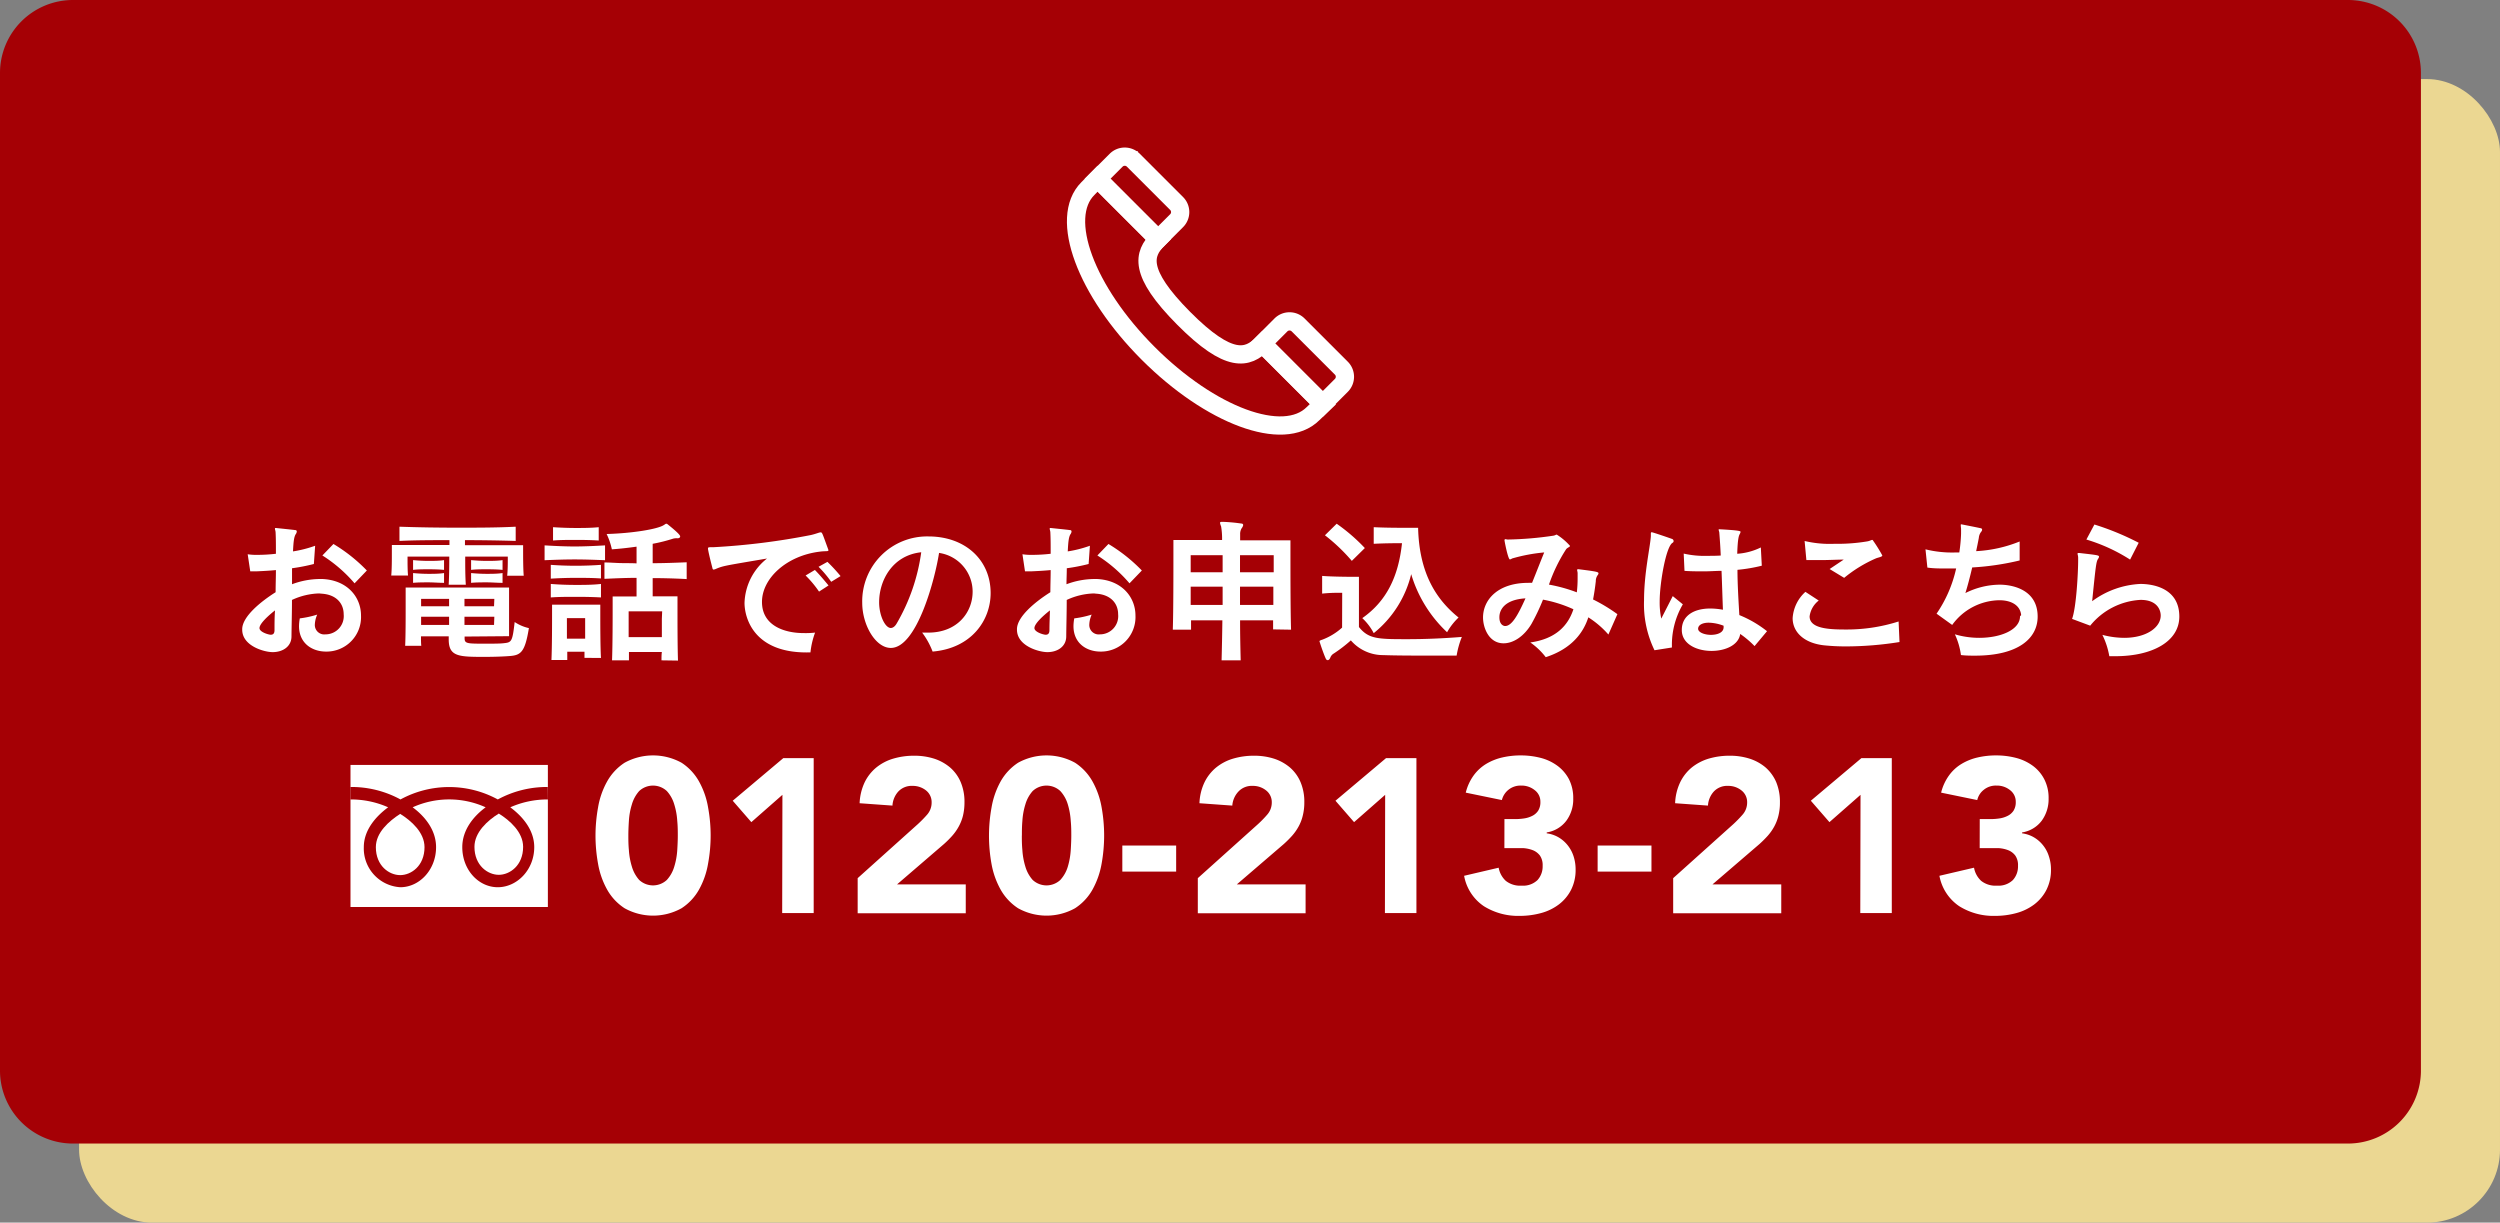 <svg xmlns="http://www.w3.org/2000/svg" viewBox="0 0 411 201"><rect x="0" y="0" width="411" height="201" fill="#808080" stroke="none"/><defs><style>.cls-2{fill:#a50005}.cls-3{isolation:isolate}.cls-4{fill:#fff}.cls-5{fill:none;stroke:#fff;stroke-width:3px}</style></defs><g id="レイヤー_2" data-name="レイヤー 2"><g id="デザイン"><rect x="13" y="13" width="398" height="188" rx="12" fill="#ebd792" id="長方形_13" data-name="長方形 13"/><g id="長方形_13-2" data-name="長方形 13"><rect class="cls-2" x="2" y="2" width="394" height="184" rx="10"/><path class="cls-2" d="M386 4a8 8 0 018 8v164a8 8 0 01-8 8H12a8 8 0 01-8-8V12a8 8 0 018-8h374m0-4H12A12 12 0 000 12v164a12 12 0 0012 12h374a12 12 0 0012-12V12a12 12 0 00-12-12z"/></g><g class="cls-3"><path class="cls-4" d="M52.46 97.56A11.31 11.31 0 0048 98.63c0 2.06-.06 4-.08 6 0 1.62-1.38 2.58-3.1 2.58-1.37 0-5-1-5-3.69v-.16c.08-2 2.94-4.39 5.49-6 0-1.19.05-2.41.05-3.64-1.07.11-2.16.16-3.22.21h-1l-.42-2.81a9.51 9.51 0 001.64.1 26.29 26.29 0 003-.18c0-1.35 0-2.55-.05-3.46 0-.28-.11-.52-.11-.65s.06-.13.16-.13c.5.06 2.55.26 3.12.34.24 0 .31.11.31.24a.83.83 0 01-.15.41c-.29.42-.39 1.15-.47 2.86a19.24 19.24 0 003.64-.93l-.21 3a30.89 30.89 0 01-3.59.7v2.63a13.23 13.23 0 014.45-.86h.57c4.11.2 6.32 3 6.32 6a5.67 5.67 0 01-5.75 5.93c-2.31 0-4.44-1.38-4.44-4.18a7.31 7.31 0 01.13-1.28 15.81 15.81 0 002.86-.62 4.57 4.57 0 00-.39 1.61 1.55 1.55 0 001.74 1.64 3 3 0 003-3.31c0-1.69-1.12-3.22-3.62-3.38zm-9.8 5.7c0 .65 1.48 1.09 1.85 1.09s.62-.18.62-.75c0-1 0-2.08.08-3.25-1.09.85-2.55 2.18-2.55 2.91zm15.63-7.36A23.26 23.26 0 0053 91.32l1.82-1.89a26.83 26.83 0 015.49 4.36zm25.09-1.25c.1-.91.1-2.13.1-2.75v-.39h-7c0 1.53 0 3.25.1 4.62h-2.82c.08-1.35.1-3.09.1-4.62H67V92c0 .65 0 1.76.08 2.62h-2.76c.1-1 .1-2.6.1-3.72v-1.3h9.47v-.8c-2.78 0-5.57 0-8.22.13v-2.34c3.1.11 6.35.16 9.57.16s6.47 0 9.54-.16v2.34c-2.68-.08-5.51-.13-8.34-.13v.83H86v.71c0 1.09 0 3.14.1 4.31zm-7 10v.29c0 .88.44.88 3.46.88 1.17 0 2.39 0 3-.08 1.27-.13 1.4-.26 1.77-3.48a6.92 6.92 0 002.34 1c-.65 4-1.33 4.47-3.25 4.6-1.07.08-2.53.13-3.93.13-4.29 0-6 0-6-2.86v-.52h-4.56c0 .6 0 1.12.05 1.56h-2.65c.08-1.66.08-4.45.08-6.58v-3h17v8zM73 93.69c-.8-.08-1.69-.1-2.55-.1s-1.74 0-2.54.1v-1.61c.78.08 1.66.13 2.52.13s1.77 0 2.57-.13zm0 2.13c-.86 0-1.71-.08-2.57-.08s-1.69 0-2.52.08v-1.61c.83.08 1.66.13 2.52.13s1.71 0 2.57-.13zm.83 2.63h-4.6v1.22h4.6zm0 2.94h-4.6v1.35h4.6zm7.44-2.94h-4.91v1.22h4.86zm0 2.94h-4.91v1.35h4.86zm1.35-7.7c-.8-.08-1.71-.1-2.6-.1s-1.77 0-2.57.1v-1.61c.8.08 1.69.13 2.57.13s1.8 0 2.6-.13zm0 2.13c-.88 0-1.74-.08-2.6-.08s-1.71 0-2.57.08v-1.61c.83.08 1.69.13 2.55.13s1.74 0 2.62-.13zm16.85-3.72c-1.71-.07-3.35-.13-5-.13s-3.25.06-4.94.13v-2.44c1.72.1 3.33.18 4.94.18s3.28-.08 5-.18zm-.67 3c-1.38-.1-2.8-.1-4.19-.1s-2.73.05-4.06.13v-2.27c1.33.1 2.71.15 4.09.15s2.78-.05 4.16-.15zm0 3.12c-1.38-.08-2.79-.1-4.16-.1s-2.76 0-4.09.1V96c1.36.11 2.71.16 4.09.16s2.78 0 4.16-.16zm-2.71 9.93v-1h-2.83v1.35h-2.6c.1-2.31.1-6 .1-7.9v-1.19h7.93v1.28c0 1.92 0 5.58.11 7.48zm2.34-19.29c-1.3-.08-2.55-.1-3.79-.1s-2.47 0-3.72.1v-2.19c1.27.08 2.49.13 3.72.13s2.49 0 3.79-.13zm-2.23 12.76h-3V105h3zm12.55 6.94c0-.44 0-.91.06-1.37h-5.41v1.37h-2.78c.1-2.62.1-6.86.1-9.07v-1.43h3.93V95c-1.74 0-3.49.08-5.28.16v-2.69c.91 0 1.79.08 2.65.1s1.77 0 2.63.05v-2.75c-1.28.18-2.63.34-4.06.44a11.14 11.14 0 00-.86-2.52c4.09-.11 8.38-.78 9.42-1.48.15-.08.26-.21.39-.21a.32.32 0 01.2.08c1 .8 2.08 1.71 2.08 2 0 .16-.13.31-.41.31h-.13a.86.86 0 00-.21 0 1.91 1.91 0 00-.52.1 26.6 26.6 0 01-3.25.81v3.19c1.77 0 3.61-.07 5.59-.15v2.76c-2.29-.13-4.65-.16-5.59-.16v3h4.08V100c0 2.28 0 6.13.08 8.6zm.11-8.06h-5.51v4.24h5.46v-3zm23.74 6.76c-8.74 0-10.2-5.74-10.2-8.16a9.66 9.66 0 013.7-7.28c-6.92 1.18-7.1 1.18-8.3 1.66a1.63 1.63 0 01-.47.16c-.13 0-.18-.08-.23-.34-.21-.81-.55-2.13-.7-3a.47.47 0 010-.19c0-.1.11-.15.5-.15h.41a114.56 114.56 0 0016-2c.91-.21 1.35-.44 1.61-.44s.26.13 1.27 2.89v.07c0 .21-.47.08-1.4.21-5.44.65-9.52 4.37-9.52 8.27s3.69 5.12 6.86 5.12A13.87 13.87 0 00134 104a13.29 13.29 0 00-.76 3.25zm2.05-10a17.65 17.65 0 00-2.21-2.65l1.53-.91c.76.78 1.51 1.66 2.24 2.55zm2-1.61a18.28 18.28 0 00-2.08-2.47l1.46-.81a27.08 27.08 0 012.16 2.34zm15.97 8.35c4.78 0 7.28-3.35 7.28-6.71a6.44 6.44 0 00-5.52-6.39c-.65 4.26-3.64 15.62-7.93 15.62-2.49 0-4.7-3.74-4.7-7.43a10.67 10.67 0 0110.89-10.9c6 0 10.22 3.83 10.22 9.31 0 4.5-3.17 9.08-9.54 9.62a12.57 12.57 0 00-1.72-3.12h1.02zm-8.09-5c0 2.21 1 4.24 1.92 4.24.34 0 .71-.26 1-.8a31.71 31.71 0 004-11.65c-4.76.51-6.92 4.67-6.92 8.21zm35.33-1.44a11.31 11.31 0 00-4.49 1.07c0 2.06-.06 4-.08 6 0 1.62-1.38 2.58-3.1 2.58-1.37 0-5-1-5-3.69v-.16c.08-2 2.94-4.39 5.49-6 0-1.19.05-2.41.05-3.64-1.07.11-2.16.16-3.22.21h-1l-.42-2.81a9.51 9.51 0 001.64.1 26.29 26.29 0 003-.18c0-1.35 0-2.55-.05-3.46 0-.28-.11-.52-.11-.65s.06-.13.16-.13c.5.06 2.55.26 3.12.34.24 0 .31.11.31.24a.83.83 0 01-.15.41c-.29.42-.39 1.15-.47 2.86a19.24 19.24 0 003.64-.93l-.21 3a30.89 30.89 0 01-3.59.7c0 .94-.05 1.8-.05 2.63a13.23 13.23 0 014.45-.86h.57c4.11.2 6.32 3 6.32 6a5.67 5.67 0 01-5.75 5.93c-2.31 0-4.44-1.38-4.44-4.18a7.31 7.31 0 01.13-1.28 15.81 15.81 0 002.86-.62 4.57 4.57 0 00-.39 1.61 1.55 1.55 0 001.74 1.64 3 3 0 003-3.31c0-1.69-1.12-3.22-3.62-3.38zm-9.8 5.7c0 .65 1.48 1.09 1.85 1.09s.62-.18.62-.75c0-1 .05-2.08.08-3.25-1.09.85-2.55 2.18-2.55 2.91zm15.63-7.36a23.26 23.26 0 00-5.28-4.58l1.82-1.89a26.83 26.83 0 015.49 4.36zm23.61 7.57v-1.49h-5.43c0 2.29.05 4.61.1 6.58h-3.14c.05-1.9.1-4.24.13-6.58h-5.15v1.54h-3c.1-3 .1-9.26.1-12.56v-2.18h8a12.17 12.17 0 00-.16-2.24 2.91 2.91 0 01-.18-.57c0-.13.11-.18.31-.18h.12a27.35 27.35 0 013.07.28c.23 0 .31.13.31.26a1.12 1.12 0 01-.24.5 1.79 1.79 0 00-.26 1v1h8.27v2.15c0 3.25 0 9.42.1 12.54zm-13.55-12.2v2.81H201v-2.81zm0 5.18v3H201v-3zm13.65-5.18h-5.54v2.81h5.54zm-5.54 5.18v3h5.48v-3zm16.8 1.01h-.47a23.4 23.4 0 00-2.83.13v-2.91c1.56.13 4.36.15 5.51.15h.54v8.25c1.59 2 3.18 2 8 2 2.89 0 5.93-.13 8.92-.37a14.44 14.44 0 00-.86 3.07h-4.44c-2.49 0-5.49 0-7.6-.08a7 7 0 01-5.35-2.42 23.5 23.5 0 01-2.81 2.16 1.31 1.31 0 00-.57.68c-.11.26-.26.41-.42.41s-.26-.1-.36-.33c-.44-1-1-2.74-1-2.79s.13-.15.42-.23a10.25 10.25 0 003.3-2zm1.58-5.25a29.67 29.67 0 00-4.42-4.21l1.93-1.9a30 30 0 014.63 4zm10.9-5.44c.18 7.6 3.07 11.86 6.65 14.75a10.17 10.17 0 00-1.89 2.42 21.48 21.48 0 01-5.9-9.55 17.8 17.8 0 01-6.16 9.7 9.18 9.18 0 00-1.88-2.47c3.93-2.76 5.93-6.73 6.53-12.32-.94 0-2.63 0-4.65.1v-2.73c2 .1 4.21.1 5.69.1zm31.28 17.55a15.16 15.16 0 00-3.3-2.83c-.79 2.47-2.68 5.15-7 6.55a11.26 11.26 0 00-2.54-2.42c4.21-.59 6.21-2.78 7.09-5.46a21.39 21.39 0 00-5-1.58 34.25 34.25 0 01-1.9 4c-1.25 2.08-3 3.18-4.58 3.18-2.47 0-3.38-2.63-3.38-4.24 0-2.86 2.37-5.7 7.44-5.7a4.22 4.22 0 01.62 0c.76-1.87 1.46-3.69 2-5a27.68 27.68 0 00-5.3 1 .75.75 0 01-.34.15c-.31 0-.89-3-.89-3.14s.06-.19.16-.19.23.06.36.06a56.69 56.69 0 007.49-.63c.34-.05.42-.18.58-.18a10 10 0 012.18 1.85c0 .18-.39.26-.63.54a26.37 26.37 0 00-2.83 5.83 25.26 25.26 0 014.58 1.27 19.62 19.62 0 00.13-2.42v-.7c0-.23-.08-.44-.08-.55a.13.13 0 01.15-.13h.08c3 .37 3.28.45 3.28.68a.5.5 0 01-.13.29 1.66 1.66 0 00-.31 1c-.11 1-.26 2-.45 3a27.56 27.56 0 014 2.42zm-17.92-2.86c0 1.33.78 1.46.94 1.46 1.09 0 2.08-1.72 3.35-4.55-3.46.21-4.29 1.92-4.29 3.09zm25.5 5.44a17.28 17.28 0 01-1.72-8.19c0-4.47 1-8.71 1.12-10.56v-.34c0-.2 0-.31.15-.31s2.68.86 3.3 1.09a.38.38 0 01.29.37.32.32 0 01-.18.28c-1.07.63-2.11 6.61-2.11 9.65a13.24 13.24 0 00.26 2.81L275 98l1.66 1.35a13.16 13.16 0 00-1.8 6.52v.58zm16.45-.68a15.6 15.6 0 00-2.36-2c-.26 1.85-2.47 2.79-4.71 2.79-2.42 0-4.84-1.1-4.89-3.36v-.1c0-2.27 1.9-3.51 4.68-3.51a11.87 11.87 0 012.08.2c-.08-2-.15-4.44-.23-6.39-.94 0-1.9.08-2.84.08-1.11 0-2.18 0-3.25-.08l-.13-2.84a15.25 15.25 0 003.93.37c.65 0 1.38 0 2.16-.05-.05-1.2-.13-2.4-.23-3.67 0-.23-.11-.44-.11-.55s0-.1.11-.1c3.41.18 3.49.31 3.49.44a1.16 1.16 0 01-.13.34c-.16.29-.34.75-.42 3.25a10.37 10.37 0 003.88-1.04l.16 3a26.29 26.29 0 01-4 .68c0 2.21.16 5 .31 7.44a18.46 18.46 0 014.55 2.65zm-5.09-3.35a7.26 7.26 0 00-2.45-.5c-1 0-1.74.37-1.74 1 0 .6 1.07 1 2.11 1s2.08-.36 2.08-1.25zm28.92 2.68a56.28 56.28 0 01-8.81.72 34.94 34.94 0 01-3.61-.18c-3.28-.36-5.15-2.18-5.15-4.47a6.37 6.37 0 012.1-4.32l2.19 1.43a3.94 3.94 0 00-1.5 2.6c0 1.93 2.91 2.16 5.77 2.16a28.09 28.09 0 008.86-1.32zm-11.49-12l2.32-1.55c-1.07 0-2.45.08-3.75.08h-2.39l-.29-3.14a18 18 0 004.92.46 29.73 29.73 0 005.4-.4c.44-.08.65-.24.78-.24s.08 0 .13.08a24.78 24.78 0 011.54 2.47c0 .26-.65.31-1.12.52a22 22 0 00-5.15 3.17zm31.49 7.58c-.16-1.67-1.69-2.45-3.59-2.45a9.73 9.73 0 00-7.75 4.06l-2.57-1.85a21.26 21.26 0 003.22-7.43h-1.51c-1.14 0-2.23 0-3.22-.15l-.31-3a18.18 18.18 0 004.81.52h.75a26.54 26.54 0 00.29-3.09v-.68c0-.26-.05-.52-.05-.68s0-.18.11-.18c.65.13 2.26.44 3.12.63.18 0 .28.13.28.26a.56.56 0 01-.15.33 1.86 1.86 0 00-.39 1c-.13.71-.29 1.46-.44 2.19a22 22 0 007.15-1.59v3.12a44.16 44.16 0 01-7.8 1.15c-.37 1.58-.76 3.06-1.12 4.21a12.79 12.79 0 015.64-1.38c2 0 6.24.75 6.24 5.25 0 3.57-3.17 6.42-10.29 6.42-.73 0-1.51 0-2.32-.1a11.81 11.81 0 00-1-3.41 14.13 14.13 0 004 .58c3.56 0 6.71-1.33 6.71-3.54zm8.37.62c.7-1.9 1-7.64 1-9.67v-.37c0-.33-.1-.57-.1-.67s.05-.13.18-.13h.1c2.91.34 3.25.36 3.25.62a.68.68 0 01-.13.31c-.34.5-.39 1-1 7a14.45 14.45 0 017.93-2.84c2.06 0 6.4.68 6.4 5.36 0 4.11-4.45 6.52-10.51 6.52h-1a12.9 12.9 0 00-1.14-3.51 14.15 14.15 0 003.59.49c3.69 0 6-1.74 6-3.66 0-.91-.57-2.58-3.3-2.58a11.44 11.44 0 00-8.29 4.24zm9.54-9.75a28.4 28.4 0 00-7.19-3.3l1.32-2.47a44.37 44.37 0 017.28 3z"/></g><g id="_0120-00-0000" data-name="0120-00-0000" class="cls-3"><g class="cls-3"><path class="cls-4" d="M97.9 137.36a26.09 26.09 0 01.42-4.61 13.23 13.23 0 011.47-4.24 8.76 8.76 0 012.9-3.12 9.71 9.71 0 019.35 0 8.76 8.76 0 012.9 3.12 13.23 13.23 0 011.47 4.24 25.46 25.46 0 010 9.21 13.29 13.29 0 01-1.47 4.25 8.73 8.73 0 01-2.9 3.11 9.64 9.64 0 01-9.35 0 8.73 8.73 0 01-2.9-3.11 13.29 13.29 0 01-1.47-4.21 26 26 0 01-.42-4.64zm5.4 0c0 .67 0 1.47.09 2.41a11.59 11.59 0 00.49 2.7 5.68 5.68 0 001.2 2.19 3.33 3.33 0 004.55 0 5.58 5.58 0 001.22-2.19 11.59 11.59 0 00.49-2.7c.06-.94.09-1.74.09-2.41s0-1.48-.09-2.41a11.4 11.4 0 00-.49-2.7 5.55 5.55 0 00-1.22-2.2 3.33 3.33 0 00-4.55 0 5.65 5.65 0 00-1.2 2.2 11.4 11.4 0 00-.49 2.7c-.06.93-.09 1.74-.09 2.41zm25.33-6.69l-5.11 4.49-3.06-3.52 8.31-7h5v25.47h-5.18zm12.37 13.7l9.89-8.88a20.4 20.4 0 001.52-1.55 3 3 0 00.75-2 2.45 2.45 0 00-.93-2 3.48 3.48 0 00-2.2-.74 3 3 0 00-2.36.94 3.77 3.77 0 00-.95 2.3l-5.4-.39a8.93 8.93 0 01.83-3.44 7.29 7.29 0 011.91-2.43 8.07 8.07 0 012.79-1.46 12 12 0 013.47-.48 10.67 10.67 0 013.24.48 7.75 7.75 0 012.62 1.44 6.54 6.54 0 011.75 2.4 8.26 8.26 0 01.63 3.34 9.27 9.27 0 01-.25 2.21 7.43 7.43 0 01-.71 1.8 8.29 8.29 0 01-1.06 1.5 16.69 16.69 0 01-1.33 1.33l-7.73 6.65h11.29v4.75H141zm21.59-7.01a26.09 26.09 0 01.42-4.61 13.48 13.48 0 011.47-4.24 8.85 8.85 0 012.9-3.12 9.71 9.71 0 019.35 0 8.76 8.76 0 012.9 3.12 13.49 13.49 0 011.48 4.24 26.07 26.07 0 010 9.21 13.55 13.55 0 01-1.48 4.25 8.73 8.73 0 01-2.9 3.11 9.64 9.64 0 01-9.35 0 8.82 8.82 0 01-2.9-3.11A13.54 13.54 0 01163 142a26 26 0 01-.41-4.64zm5.4 0c0 .67 0 1.47.09 2.41a11.59 11.59 0 00.49 2.7 5.68 5.68 0 001.2 2.19 3.33 3.33 0 004.55 0 5.6 5.6 0 001.23-2.19 12.12 12.12 0 00.48-2.7c.06-.94.09-1.74.09-2.41s0-1.48-.09-2.41a11.92 11.92 0 00-.48-2.7 5.57 5.57 0 00-1.23-2.2 3.33 3.33 0 00-4.55 0 5.65 5.65 0 00-1.2 2.2 11.4 11.4 0 00-.49 2.7c-.08.93-.08 1.74-.08 2.41zm25.37 5.93h-8.85V139h8.85zm3.56 1.08l9.89-8.88a18.6 18.6 0 001.51-1.55 3 3 0 00.76-2 2.43 2.43 0 00-.94-2 3.43 3.43 0 00-2.19-.74 3 3 0 00-2.36.94 3.77 3.77 0 00-1 2.3l-5.4-.39a8.75 8.75 0 01.83-3.44 7.29 7.29 0 011.91-2.43 8.07 8.07 0 012.79-1.46 12 12 0 013.47-.48 10.67 10.67 0 013.24.48 7.75 7.75 0 012.62 1.44 6.54 6.54 0 011.75 2.4 8.26 8.26 0 01.63 3.34 8.76 8.76 0 01-.26 2.21 7 7 0 01-.7 1.8 8.29 8.29 0 01-1.06 1.5 18.54 18.54 0 01-1.33 1.33l-7.74 6.65h11.3v4.75h-17.72zm30.8-13.7l-5.11 4.49-3.06-3.52 8.31-7h5v25.47h-5.18zm19.61 3.99h1.76a10.17 10.17 0 001.47-.11 4.33 4.33 0 001.32-.41 2.48 2.48 0 001-.87 2.62 2.62 0 00.36-1.45 2.34 2.34 0 00-.92-1.91 3.44 3.44 0 00-2.25-.76 3.14 3.14 0 00-3.16 2.38l-5.94-1.22a8.12 8.12 0 011.3-2.83 7.08 7.08 0 012.05-1.89 9.07 9.07 0 012.64-1.06 13.34 13.34 0 013.08-.34 13 13 0 013.26.41 8 8 0 012.75 1.3 6.51 6.51 0 011.89 2.21 6.8 6.8 0 01.7 3.17 5.91 5.91 0 01-1.12 3.63 5 5 0 01-3.24 1.94v.15a5.14 5.14 0 012 .69 5.42 5.42 0 011.49 1.33 5.71 5.71 0 01.94 1.8 7 7 0 01.32 2.12 7.21 7.21 0 01-.74 3.34 7 7 0 01-2 2.4 8.5 8.5 0 01-2.91 1.42 13.21 13.21 0 01-3.54.47 10.63 10.63 0 01-5.89-1.59 7.65 7.65 0 01-3.25-5l5.68-1.33a3.87 3.87 0 001.17 2.16 3.79 3.79 0 002.61.79 3.41 3.41 0 002.61-.92 3.33 3.33 0 00.84-2.35 2.75 2.75 0 00-.45-1.68 2.72 2.72 0 00-1.17-.88 5.35 5.35 0 00-1.62-.34h-3.05zm24.17 8.63h-8.85V139h8.85zm3.57 1.08l9.89-8.88a20.33 20.33 0 001.51-1.55 3 3 0 00.76-2 2.43 2.43 0 00-.94-2 3.43 3.43 0 00-2.19-.74 3 3 0 00-2.36.94 3.77 3.77 0 00-.95 2.3l-5.4-.39a8.75 8.75 0 01.83-3.44 7.27 7.27 0 011.9-2.43 8.25 8.25 0 012.79-1.46 12.1 12.1 0 013.48-.48 10.56 10.56 0 013.23.48 7.7 7.7 0 012.63 1.44 6.78 6.78 0 011.75 2.4 8.43 8.43 0 01.62 3.34 8.78 8.78 0 01-.25 2.21 7.41 7.41 0 01-.7 1.8 8.29 8.29 0 01-1.06 1.5 18.54 18.54 0 01-1.33 1.33l-7.74 6.65h11.3v4.75h-17.77zm30.8-13.7l-5.11 4.49-3.06-3.52 8.31-7h5v25.47h-5.18zm19.6 3.99h1.77a10.17 10.17 0 001.47-.11 4.33 4.33 0 001.32-.41 2.48 2.48 0 001-.87 2.62 2.62 0 00.36-1.45 2.37 2.37 0 00-.92-1.91 3.44 3.44 0 00-2.25-.76 3.13 3.13 0 00-2.08.69 3 3 0 00-1.08 1.69l-5.94-1.22a8.12 8.12 0 011.3-2.83 7 7 0 012.05-1.89 9.07 9.07 0 012.64-1.06 13.34 13.34 0 013.08-.34 12.92 12.92 0 013.25.41 8.09 8.09 0 012.76 1.3 6.38 6.38 0 011.88 2.21 6.68 6.68 0 01.71 3.17 6 6 0 01-1.12 3.63 5 5 0 01-3.24 1.94v.15a5.14 5.14 0 012 .69 5.42 5.42 0 011.49 1.33 5.49 5.49 0 01.93 1.8 6.72 6.72 0 01.33 2.12 7.21 7.21 0 01-.74 3.34 7 7 0 01-2 2.4 8.59 8.59 0 01-2.91 1.42 13.23 13.23 0 01-3.55.47 10.6 10.6 0 01-5.88-1.59 7.7 7.7 0 01-3.26-5l5.69-1.33a3.87 3.87 0 001.17 2.16 3.79 3.79 0 002.61.79 3.41 3.41 0 002.61-.92 3.33 3.33 0 00.84-2.35 2.75 2.75 0 00-.45-1.68 2.72 2.72 0 00-1.17-.88 5.35 5.35 0 00-1.62-.34h-3.06z"/></g></g><path class="cls-4" d="M78 139.22c0 3.09 2.21 4.6 4 4.6s4-1.51 4-4.6c0-2.4-2.16-4.33-4-5.47-1.84 1.14-4 3.07-4 5.47zm-16.21.05c0 3.1 2.21 4.6 4 4.6s4-1.5 4-4.6c0-2.4-2.15-4.32-4-5.47-1.85 1.2-4 3.07-4 5.47z"/><path class="cls-4" d="M57.62 125.75v23.36h32.45v-23.36zm32.44 5.68a15.05 15.05 0 00-6.17 1.29c2 1.48 3.94 3.72 3.94 6.55 0 3.74-2.84 6.59-6 6.59S76 143 76 139.27c0-2.83 1.84-5.07 3.84-6.55a14.55 14.55 0 00-12 0c2 1.48 3.85 3.72 3.85 6.55 0 3.74-2.75 6.59-5.88 6.59a6.38 6.38 0 01-6-6.59c0-2.83 2-5.07 4-6.55a15 15 0 00-6.16-1.29v-2.05a16.83 16.83 0 018.19 2.05 16.71 16.71 0 0116 0 16.9 16.9 0 018.2-2.05z"/><path class="cls-5" d="M180.45 29.38l9.94 9.94c-2.42 2.42-3.32 5.43 4.2 13s10.53 6.61 12.95 4.2l9.94 9.94-1.61 1.54c-4.87 4.87-16.89.31-27.11-9.91S174 35.85 178.85 31z"/><path class="cls-5" d="M184.49 25.09h4.31a2 2 0 012 2v10.06a2 2 0 01-2 2h-4.31V25.09z" transform="rotate(-45 187.655 32.12)"/><path class="cls-5" d="M211.58 52.18h4.31a2 2 0 012 2v10.05a2 2 0 01-2 2h-4.31V52.18z" transform="rotate(-45 214.733 59.205)"/></g></g></svg>